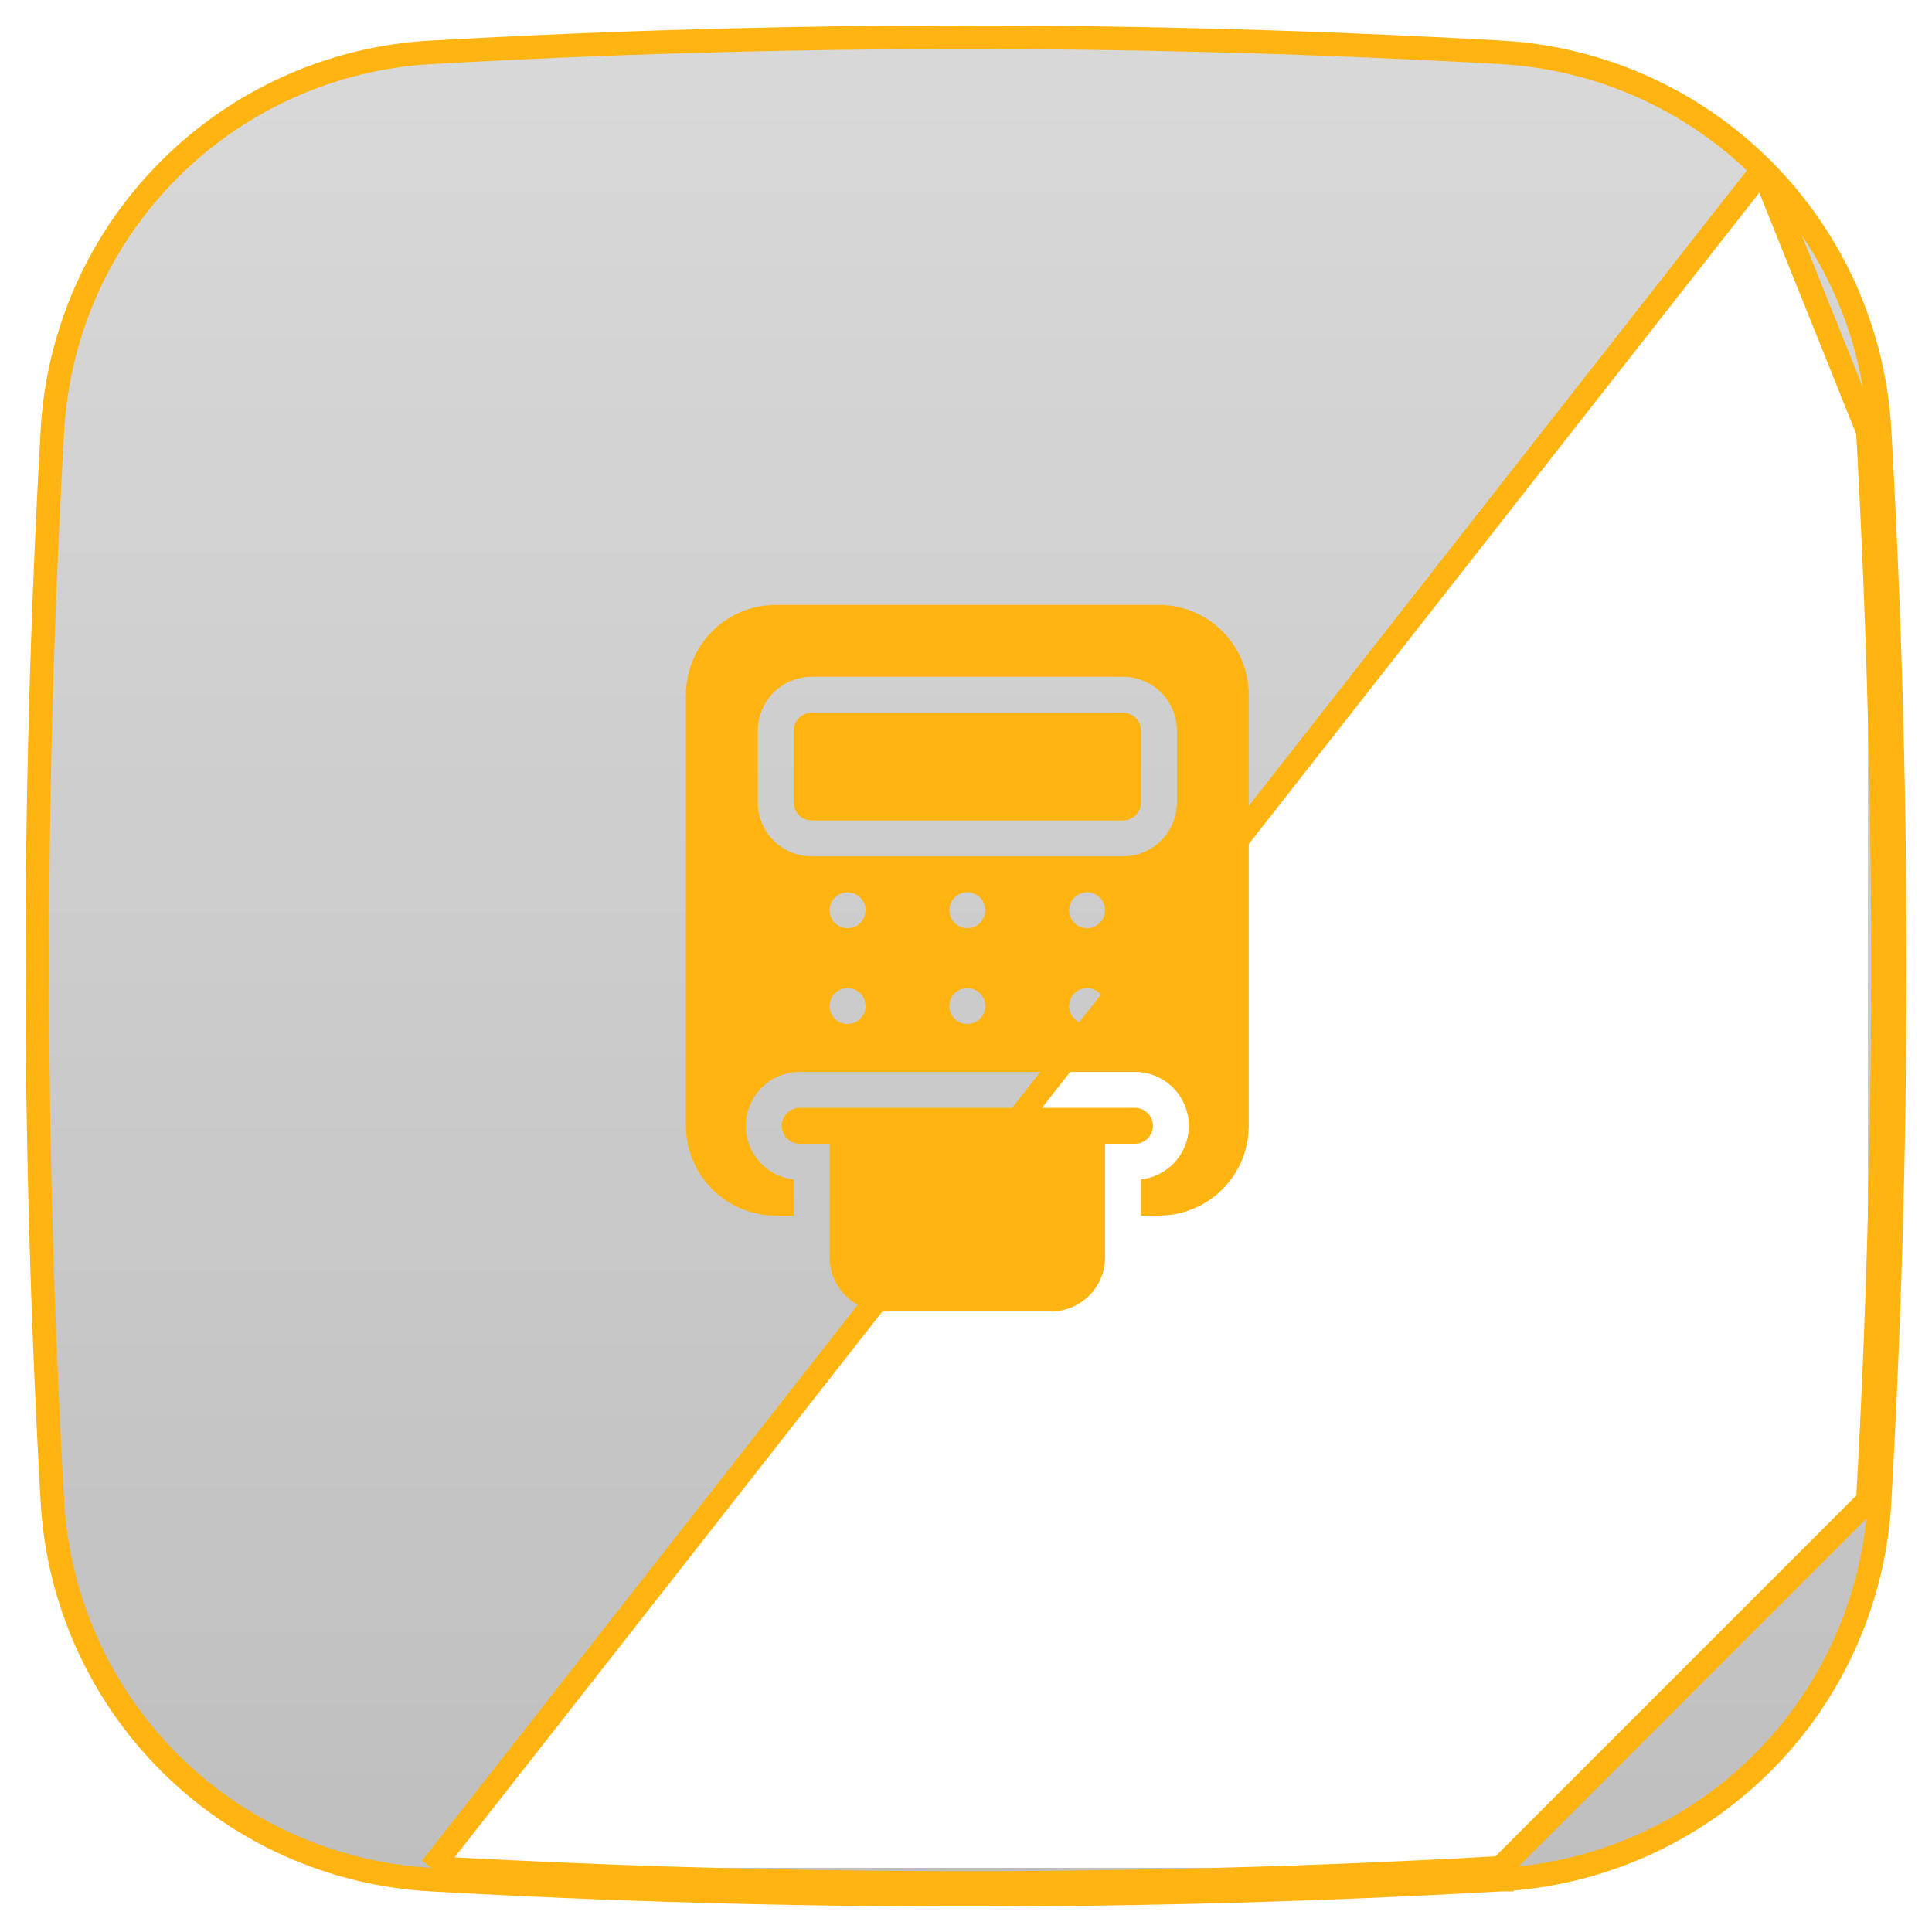 <svg width="82" height="82" viewBox="0 0 82 82" fill="none" xmlns="http://www.w3.org/2000/svg">
<path d="M79.776 18.28C79.541 14.098 77.774 10.149 74.812 7.187M79.776 18.28L79.277 18.308M79.776 18.28C79.776 18.28 79.776 18.28 79.776 18.28L79.277 18.308M79.776 18.28C80.632 33.414 80.632 48.584 79.776 63.718M74.812 7.187L79.277 18.308M74.812 7.187C71.85 4.225 67.901 2.458 63.718 2.222C48.585 1.367 33.416 1.367 18.282 2.222C14.1 2.458 10.151 4.225 7.189 7.187C4.227 10.149 2.459 14.098 2.224 18.28C1.368 33.414 1.368 48.584 2.224 63.718C2.459 67.9 4.227 71.849 7.189 74.811C10.151 77.773 14.1 79.54 18.282 79.776M74.812 7.187L18.31 79.276M79.277 18.308C80.131 33.423 80.131 48.575 79.277 63.69M79.776 63.718L79.277 63.69M79.776 63.718C79.776 63.718 79.776 63.718 79.776 63.718L79.277 63.69M79.776 63.718C79.541 67.9 77.774 71.849 74.812 74.811C71.85 77.773 67.901 79.54 63.718 79.776M79.277 63.69L63.69 79.276M63.718 79.776L63.69 79.276M63.718 79.776C63.719 79.776 63.719 79.776 63.719 79.776L63.69 79.276M63.718 79.776C48.585 80.633 33.416 80.633 18.282 79.776M63.69 79.276C48.576 80.133 33.425 80.133 18.31 79.276M18.282 79.776C18.282 79.776 18.282 79.776 18.282 79.776L18.31 79.276M18.282 79.776L18.31 79.276" fill="url(#paint0_linear_48_297)" fill-opacity="0.25" stroke="#FFB412"/>
<g filter="url(#filter0_d_48_297)">
<path fill-rule="evenodd" clip-rule="evenodd" d="M49.188 25.674H32.925C31.914 25.674 30.945 26.076 30.23 26.791C29.515 27.505 29.114 28.475 29.113 29.486V47.782C29.114 48.793 29.515 49.762 30.23 50.477C30.945 51.191 31.914 51.593 32.925 51.594H33.687V50.059C33.106 49.993 32.572 49.708 32.195 49.261C31.818 48.815 31.626 48.24 31.658 47.657C31.691 47.073 31.945 46.524 32.37 46.122C32.794 45.72 33.357 45.495 33.941 45.495H48.172C48.757 45.495 49.319 45.72 49.743 46.122C50.168 46.524 50.422 47.073 50.455 47.657C50.487 48.24 50.295 48.815 49.918 49.261C49.541 49.708 49.007 49.993 48.426 50.059V51.594H49.188C50.199 51.593 51.168 51.191 51.883 50.477C52.598 49.762 53 48.793 53 47.782V29.486C53 28.475 52.598 27.505 51.883 26.791C51.168 26.076 50.199 25.674 49.188 25.674ZM35.974 43.462C35.824 43.462 35.676 43.417 35.551 43.333C35.425 43.25 35.328 43.131 35.27 42.991C35.212 42.852 35.197 42.699 35.227 42.551C35.256 42.403 35.329 42.267 35.435 42.16C35.542 42.054 35.678 41.981 35.826 41.952C35.974 41.922 36.127 41.938 36.266 41.995C36.405 42.053 36.524 42.151 36.608 42.276C36.692 42.401 36.737 42.549 36.737 42.7C36.735 42.901 36.654 43.094 36.512 43.237C36.369 43.38 36.176 43.46 35.974 43.462ZM35.974 39.396C35.824 39.396 35.676 39.351 35.551 39.268C35.425 39.184 35.328 39.065 35.27 38.925C35.212 38.786 35.197 38.633 35.227 38.485C35.256 38.337 35.329 38.201 35.435 38.095C35.542 37.988 35.678 37.915 35.826 37.886C35.974 37.857 36.127 37.872 36.266 37.929C36.405 37.987 36.524 38.085 36.608 38.21C36.692 38.336 36.737 38.483 36.737 38.634C36.735 38.835 36.654 39.029 36.512 39.171C36.369 39.314 36.176 39.395 35.974 39.396ZM41.057 43.462C40.906 43.462 40.758 43.417 40.633 43.333C40.508 43.25 40.41 43.131 40.352 42.991C40.295 42.852 40.279 42.699 40.309 42.551C40.338 42.403 40.411 42.267 40.517 42.16C40.624 42.054 40.76 41.981 40.908 41.952C41.056 41.922 41.209 41.938 41.348 41.995C41.488 42.053 41.607 42.151 41.691 42.276C41.774 42.401 41.819 42.549 41.819 42.7C41.818 42.901 41.737 43.094 41.594 43.237C41.451 43.38 41.258 43.46 41.057 43.462ZM41.057 39.396C40.906 39.396 40.758 39.351 40.633 39.268C40.508 39.184 40.41 39.065 40.352 38.925C40.295 38.786 40.279 38.633 40.309 38.485C40.338 38.337 40.411 38.201 40.517 38.095C40.624 37.988 40.76 37.915 40.908 37.886C41.056 37.857 41.209 37.872 41.348 37.929C41.488 37.987 41.607 38.085 41.691 38.21C41.774 38.336 41.819 38.483 41.819 38.634C41.818 38.835 41.737 39.029 41.594 39.171C41.451 39.314 41.258 39.395 41.057 39.396ZM46.139 43.462C45.988 43.462 45.841 43.417 45.715 43.333C45.59 43.25 45.492 43.131 45.435 42.991C45.377 42.852 45.362 42.699 45.391 42.551C45.421 42.403 45.493 42.267 45.6 42.16C45.706 42.054 45.842 41.981 45.99 41.952C46.138 41.922 46.291 41.938 46.431 41.995C46.57 42.053 46.689 42.151 46.773 42.276C46.856 42.401 46.901 42.549 46.901 42.7C46.9 42.901 46.819 43.094 46.676 43.237C46.534 43.38 46.341 43.46 46.139 43.462ZM46.139 39.396C45.988 39.396 45.841 39.351 45.715 39.268C45.59 39.184 45.492 39.065 45.435 38.925C45.377 38.786 45.362 38.633 45.391 38.485C45.421 38.337 45.493 38.201 45.6 38.095C45.706 37.988 45.842 37.915 45.99 37.886C46.138 37.857 46.291 37.872 46.431 37.929C46.57 37.987 46.689 38.085 46.773 38.21C46.856 38.336 46.901 38.483 46.901 38.634C46.9 38.835 46.819 39.029 46.676 39.171C46.534 39.314 46.341 39.395 46.139 39.396ZM49.951 34.06C49.95 34.666 49.709 35.247 49.28 35.676C48.851 36.105 48.27 36.346 47.664 36.347H34.45C33.843 36.346 33.262 36.105 32.833 35.676C32.405 35.247 32.163 34.666 32.163 34.06V31.01C32.163 30.404 32.405 29.823 32.833 29.394C33.262 28.965 33.843 28.724 34.45 28.723H47.664C48.27 28.724 48.851 28.965 49.28 29.394C49.709 29.823 49.95 30.404 49.951 31.01V34.06ZM47.664 30.248H34.45C34.029 30.248 33.687 30.59 33.687 31.011V34.06C33.687 34.481 34.029 34.822 34.45 34.822H47.664C48.085 34.822 48.426 34.481 48.426 34.06V31.011C48.426 30.59 48.085 30.248 47.664 30.248ZM48.711 47.243C48.854 47.386 48.934 47.58 48.934 47.782C48.934 47.984 48.854 48.178 48.711 48.321C48.568 48.464 48.374 48.544 48.172 48.544H46.901V53.373C46.9 53.979 46.659 54.56 46.23 54.989C45.802 55.418 45.221 55.659 44.614 55.66H37.499C36.893 55.659 36.311 55.418 35.883 54.989C35.454 54.56 35.213 53.979 35.212 53.373V48.544H33.941C33.739 48.544 33.545 48.464 33.402 48.321C33.259 48.178 33.179 47.984 33.179 47.782C33.179 47.58 33.259 47.386 33.402 47.243C33.545 47.1 33.739 47.02 33.941 47.02H48.172C48.374 47.02 48.568 47.1 48.711 47.243Z" fill="#FFB412"/>
</g>
<defs>
<filter id="filter0_d_48_297" x="14.113" y="10.674" width="53.887" height="59.985" filterUnits="userSpaceOnUse" color-interpolation-filters="sRGB">
<feFlood flood-opacity="0" result="BackgroundImageFix"/>
<feColorMatrix in="SourceAlpha" type="matrix" values="0 0 0 0 0 0 0 0 0 0 0 0 0 0 0 0 0 0 127 0" result="hardAlpha"/>
<feOffset/>
<feGaussianBlur stdDeviation="7.5"/>
<feComposite in2="hardAlpha" operator="out"/>
<feColorMatrix type="matrix" values="0 0 0 0 1 0 0 0 0 0.706 0 0 0 0 0.071 0 0 0 0.5 0"/>
<feBlend mode="normal" in2="BackgroundImageFix" result="effect1_dropShadow_48_297"/>
<feBlend mode="normal" in="SourceGraphic" in2="effect1_dropShadow_48_297" result="shape"/>
</filter>
<linearGradient id="paint0_linear_48_297" x1="41" y1="2.081" x2="41" y2="79.919" gradientUnits="userSpaceOnUse">
<stop stop-color="#666666"/>
<stop offset="1"/>
</linearGradient>
</defs>
</svg>
